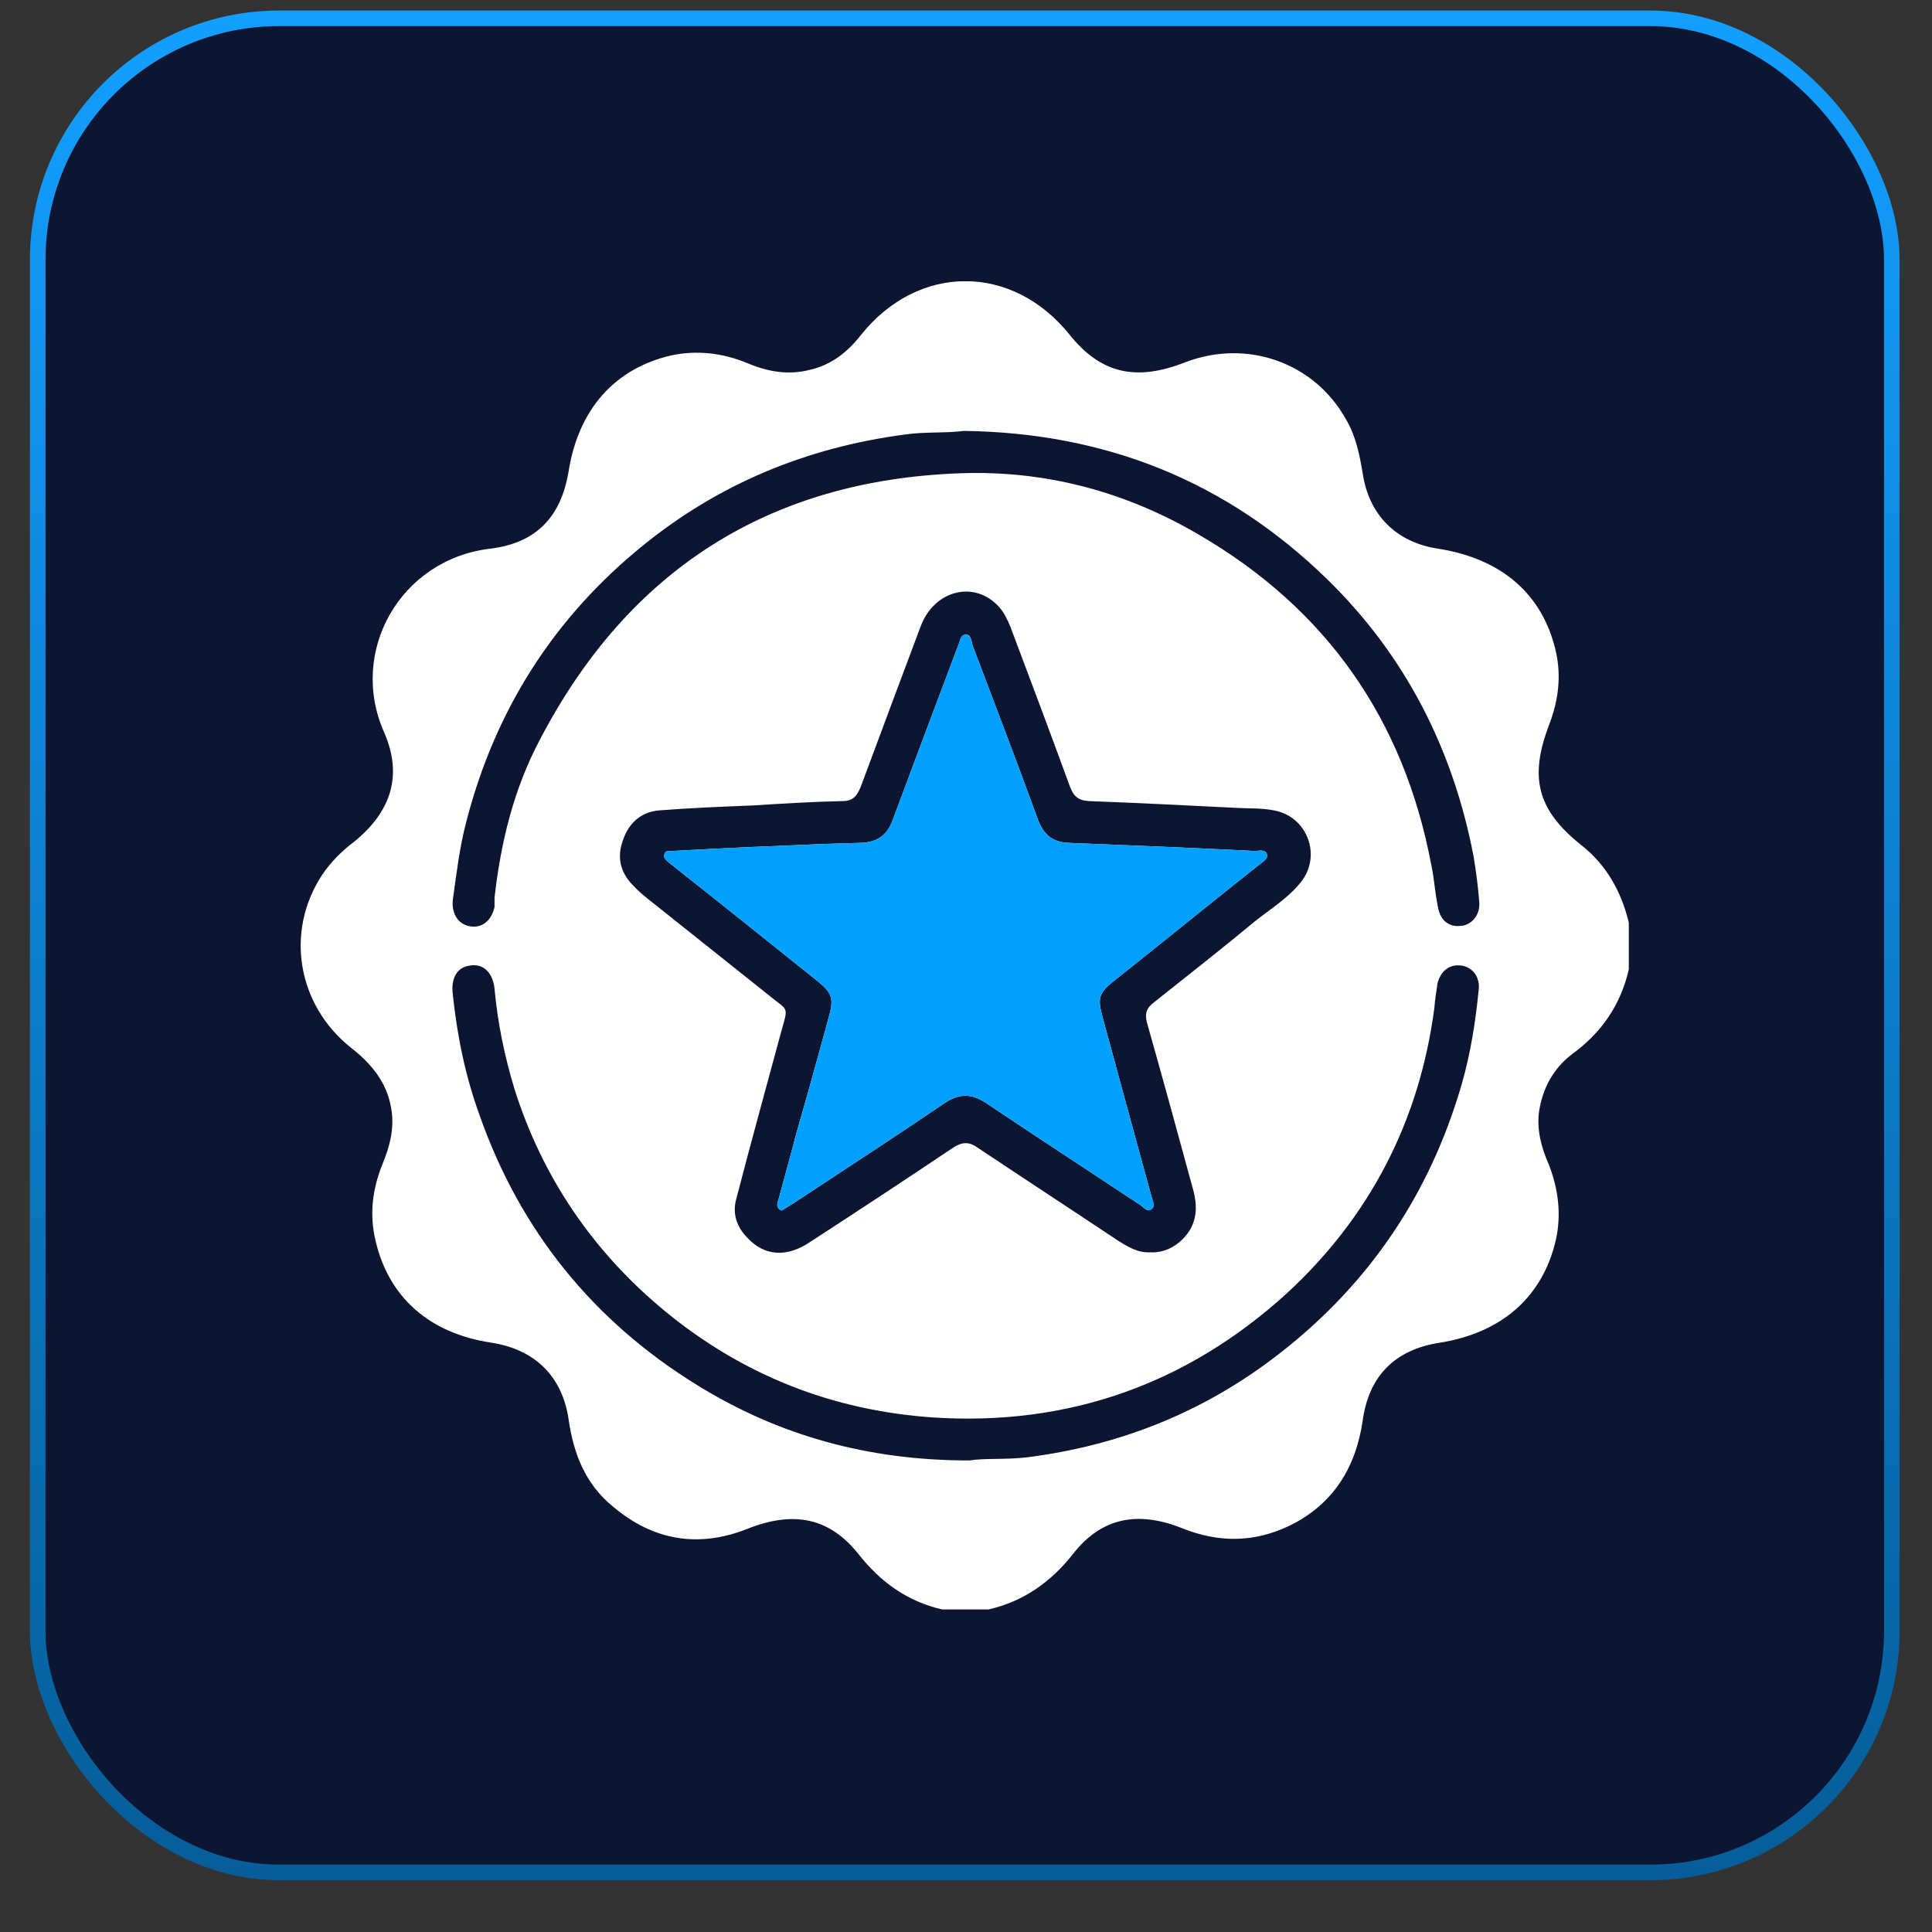 <svg width="31" height="31" viewBox="0 0 31 31" fill="none" xmlns="http://www.w3.org/2000/svg">
<rect x="0" y="0" width="31" height="31" fill="#333333" stroke="none"/>
<rect x="0.605" y="0.294" width="29.75" height="29.75" rx="3.875" fill="#0C1632" stroke="url(#paint0_linear_99_728)" stroke-width="0.25"/>
<g clip-path="url(#clip0_99_728)">
<path d="M20.135 13.654C19.135 13.604 18.145 13.564 17.145 13.524C16.895 13.514 16.745 13.394 16.655 13.154C16.315 12.214 15.955 11.284 15.605 10.354C15.585 10.284 15.585 10.174 15.485 10.184C15.405 10.194 15.405 10.294 15.375 10.354C15.025 11.284 14.675 12.214 14.325 13.154C14.235 13.404 14.075 13.514 13.815 13.524C13.365 13.534 12.915 13.554 12.465 13.574C11.905 13.594 11.345 13.624 10.785 13.654C10.745 13.654 10.685 13.644 10.665 13.694C10.635 13.764 10.685 13.794 10.725 13.834C10.755 13.864 10.795 13.884 10.825 13.914C11.585 14.514 12.345 15.124 13.095 15.724C13.355 15.934 13.385 16.014 13.295 16.334C13.125 16.954 12.955 17.574 12.775 18.194C12.685 18.544 12.585 18.894 12.495 19.234C12.475 19.304 12.435 19.384 12.545 19.424C12.605 19.384 12.655 19.354 12.705 19.324C13.525 18.784 14.355 18.244 15.165 17.694C15.395 17.544 15.585 17.544 15.815 17.694C16.635 18.244 17.465 18.784 18.295 19.334C18.355 19.374 18.415 19.464 18.485 19.394C18.545 19.344 18.485 19.264 18.475 19.194C18.215 18.244 17.955 17.294 17.695 16.334C17.605 16.004 17.625 15.934 17.905 15.714C18.675 15.104 19.435 14.484 20.205 13.874C20.265 13.824 20.355 13.784 20.325 13.694C20.285 13.624 20.195 13.654 20.135 13.654ZM20.135 13.654C19.135 13.604 18.145 13.564 17.145 13.524C16.895 13.514 16.745 13.394 16.655 13.154C16.315 12.214 15.955 11.284 15.605 10.354C15.585 10.284 15.585 10.174 15.485 10.184C15.405 10.194 15.405 10.294 15.375 10.354C15.025 11.284 14.675 12.214 14.325 13.154C14.235 13.404 14.075 13.514 13.815 13.524C13.365 13.534 12.915 13.554 12.465 13.574C11.905 13.594 11.345 13.624 10.785 13.654C10.745 13.654 10.685 13.644 10.665 13.694C10.635 13.764 10.685 13.794 10.725 13.834C10.755 13.864 10.795 13.884 10.825 13.914C11.585 14.514 12.345 15.124 13.095 15.724C13.355 15.934 13.385 16.014 13.295 16.334C13.125 16.954 12.955 17.574 12.775 18.194C12.685 18.544 12.585 18.894 12.495 19.234C12.475 19.304 12.435 19.384 12.545 19.424C12.605 19.384 12.655 19.354 12.705 19.324C13.525 18.784 14.355 18.244 15.165 17.694C15.395 17.544 15.585 17.544 15.815 17.694C16.635 18.244 17.465 18.784 18.295 19.334C18.355 19.374 18.415 19.464 18.485 19.394C18.545 19.344 18.485 19.264 18.475 19.194C18.215 18.244 17.955 17.294 17.695 16.334C17.605 16.004 17.625 15.934 17.905 15.714C18.675 15.104 19.435 14.484 20.205 13.874C20.265 13.824 20.355 13.784 20.325 13.694C20.285 13.624 20.195 13.654 20.135 13.654ZM25.365 13.554C24.665 12.994 24.535 12.474 24.855 11.634C25.005 11.244 25.055 10.854 24.965 10.454C24.755 9.534 24.095 8.964 23.075 8.804C22.405 8.704 21.965 8.264 21.865 7.594C21.815 7.294 21.755 6.994 21.595 6.724C21.085 5.814 20.005 5.434 19.015 5.814C18.225 6.124 17.665 5.994 17.165 5.374C16.245 4.224 14.735 4.224 13.815 5.374C13.605 5.644 13.345 5.854 12.995 5.934C12.645 6.024 12.315 5.964 11.985 5.824C11.595 5.664 11.185 5.614 10.765 5.704C9.865 5.914 9.285 6.564 9.125 7.554C9.005 8.294 8.605 8.714 7.865 8.804C6.425 8.974 5.585 10.454 6.165 11.754C6.465 12.444 6.275 13.024 5.685 13.504C5.485 13.654 5.305 13.834 5.165 14.044C4.575 14.944 4.765 16.124 5.635 16.814C5.955 17.064 6.205 17.364 6.275 17.774C6.335 18.094 6.255 18.394 6.135 18.684C5.975 19.084 5.925 19.484 6.025 19.904C6.235 20.814 6.885 21.394 7.885 21.544C8.585 21.654 9.025 22.084 9.125 22.784C9.205 23.334 9.395 23.814 9.835 24.174C10.475 24.714 11.195 24.844 11.985 24.534C12.735 24.234 13.305 24.354 13.765 24.924C14.125 25.384 14.555 25.694 15.115 25.824H15.865C16.425 25.694 16.865 25.384 17.225 24.924C17.675 24.354 18.255 24.234 18.975 24.524C19.555 24.754 20.115 24.754 20.685 24.484C21.385 24.144 21.755 23.554 21.865 22.794C21.965 22.074 22.385 21.654 23.105 21.544C24.105 21.384 24.755 20.804 24.965 19.894C25.055 19.484 25.005 19.084 24.855 18.694C24.735 18.424 24.655 18.134 24.695 17.834C24.755 17.454 24.925 17.144 25.225 16.914C25.695 16.574 26.005 16.124 26.135 15.554V14.804C26.015 14.304 25.775 13.874 25.365 13.554ZM23.455 17.394C22.945 19.154 21.975 20.594 20.535 21.714C19.345 22.644 17.985 23.194 16.475 23.384C16.135 23.424 15.795 23.394 15.555 23.434C13.925 23.434 12.495 23.034 11.185 22.224C9.515 21.194 8.345 19.744 7.695 17.894C7.465 17.264 7.335 16.614 7.265 15.954C7.235 15.704 7.325 15.524 7.535 15.494C7.745 15.454 7.905 15.594 7.935 15.864C7.985 16.414 8.095 16.944 8.255 17.474C8.705 18.894 9.515 20.084 10.665 21.034C11.915 22.064 13.355 22.634 14.975 22.744C17.135 22.884 19.035 22.214 20.635 20.764C21.975 19.534 22.775 17.994 23.015 16.174C23.025 16.044 23.045 15.914 23.065 15.784C23.115 15.574 23.265 15.464 23.455 15.494C23.635 15.524 23.755 15.684 23.725 15.894C23.675 16.404 23.595 16.904 23.455 17.394ZM18.405 16.414C18.655 17.294 18.895 18.174 19.135 19.054C19.225 19.364 19.215 19.644 18.975 19.884C18.835 20.024 18.655 20.104 18.455 20.094C18.255 20.104 18.095 20.004 17.935 19.904C17.185 19.404 16.435 18.914 15.685 18.414C15.545 18.314 15.435 18.324 15.295 18.414C14.535 18.924 13.775 19.424 13.005 19.924C12.625 20.184 12.265 20.154 11.995 19.864C11.825 19.694 11.745 19.474 11.815 19.234C12.045 18.344 12.295 17.444 12.535 16.554C12.655 16.134 12.645 16.224 12.355 15.984L10.435 14.454C10.335 14.374 10.235 14.294 10.145 14.194C9.955 13.994 9.895 13.754 9.995 13.484C10.085 13.214 10.275 13.034 10.565 13.004C11.075 12.964 11.575 12.944 12.075 12.924C12.555 12.894 13.035 12.864 13.515 12.854C13.695 12.854 13.755 12.764 13.815 12.614C14.135 11.754 14.455 10.894 14.775 10.044C14.995 9.464 15.645 9.304 16.035 9.744C16.115 9.834 16.165 9.944 16.215 10.064C16.535 10.914 16.855 11.764 17.165 12.614C17.225 12.774 17.295 12.844 17.475 12.854C18.275 12.884 19.065 12.924 19.865 12.964C20.055 12.974 20.245 12.964 20.445 13.004C20.985 13.104 21.215 13.744 20.865 14.164C20.665 14.414 20.385 14.584 20.135 14.784C19.605 15.224 19.055 15.654 18.515 16.084C18.395 16.174 18.365 16.264 18.405 16.414ZM23.455 14.854C23.265 14.884 23.115 14.784 23.075 14.564C23.025 14.334 23.015 14.104 22.965 13.874C22.525 11.544 21.285 9.774 19.245 8.584C18.055 7.884 16.765 7.544 15.405 7.594C12.345 7.704 10.085 9.144 8.665 11.864C8.245 12.654 8.035 13.514 7.935 14.404C7.935 14.454 7.935 14.504 7.935 14.554C7.885 14.774 7.735 14.894 7.545 14.864C7.355 14.834 7.245 14.664 7.265 14.444C7.325 14.014 7.375 13.584 7.485 13.174C7.945 11.394 8.885 9.914 10.315 8.754C11.535 7.764 12.935 7.184 14.505 6.974C14.835 6.924 15.165 6.954 15.465 6.914C17.745 6.944 19.685 7.724 21.295 9.294C22.555 10.524 23.315 12.024 23.645 13.744C23.685 13.984 23.715 14.224 23.735 14.464C23.755 14.664 23.635 14.824 23.465 14.854H23.455ZM17.905 15.714C18.675 15.104 19.435 14.484 20.205 13.874C20.265 13.824 20.355 13.784 20.325 13.694C20.285 13.624 20.195 13.654 20.135 13.654C19.135 13.604 18.145 13.564 17.145 13.524C16.895 13.514 16.745 13.394 16.655 13.154C16.315 12.214 15.955 11.284 15.605 10.354C15.585 10.284 15.585 10.174 15.485 10.184C15.405 10.194 15.405 10.294 15.375 10.354C15.025 11.284 14.675 12.214 14.325 13.154C14.235 13.404 14.075 13.514 13.815 13.524C13.365 13.534 12.915 13.554 12.465 13.574C11.905 13.594 11.345 13.624 10.785 13.654C10.745 13.654 10.685 13.644 10.665 13.694C10.635 13.764 10.685 13.794 10.725 13.834C10.755 13.864 10.795 13.884 10.825 13.914C11.585 14.514 12.345 15.124 13.095 15.724C13.355 15.934 13.385 16.014 13.295 16.334C13.125 16.954 12.955 17.574 12.775 18.194C12.685 18.544 12.585 18.894 12.495 19.234C12.475 19.304 12.435 19.384 12.545 19.424C12.605 19.384 12.655 19.354 12.705 19.324C13.525 18.784 14.355 18.244 15.165 17.694C15.395 17.544 15.585 17.544 15.815 17.694C16.635 18.244 17.465 18.784 18.295 19.334C18.355 19.374 18.415 19.464 18.485 19.394C18.545 19.344 18.485 19.264 18.475 19.194C18.215 18.244 17.955 17.294 17.695 16.334C17.605 16.004 17.625 15.934 17.905 15.714Z" fill="white"/>
<path d="M20.325 13.694C20.355 13.784 20.265 13.824 20.205 13.874C19.435 14.484 18.675 15.104 17.905 15.714C17.625 15.934 17.605 16.004 17.695 16.334C17.955 17.294 18.215 18.244 18.475 19.194C18.495 19.264 18.545 19.344 18.485 19.394C18.415 19.464 18.355 19.374 18.295 19.334C17.465 18.784 16.635 18.244 15.815 17.694C15.585 17.544 15.395 17.544 15.165 17.694C14.355 18.244 13.525 18.784 12.705 19.324C12.655 19.354 12.605 19.384 12.545 19.424C12.435 19.384 12.475 19.304 12.495 19.234C12.585 18.894 12.685 18.544 12.775 18.194C12.955 17.574 13.125 16.954 13.295 16.334C13.385 16.014 13.355 15.934 13.095 15.724C12.345 15.124 11.585 14.514 10.825 13.914C10.795 13.884 10.755 13.864 10.725 13.834C10.685 13.794 10.635 13.764 10.665 13.694C10.685 13.644 10.745 13.654 10.785 13.654C11.345 13.624 11.905 13.594 12.465 13.574C12.915 13.554 13.365 13.534 13.815 13.524C14.075 13.514 14.235 13.404 14.325 13.154C14.675 12.214 15.025 11.284 15.375 10.354C15.405 10.294 15.405 10.194 15.485 10.184C15.585 10.184 15.585 10.284 15.605 10.354C15.955 11.284 16.315 12.214 16.655 13.154C16.745 13.394 16.895 13.514 17.145 13.524C18.145 13.564 19.135 13.604 20.135 13.654C20.195 13.654 20.285 13.624 20.325 13.694Z" fill="#00A0FF"/>
</g>
<defs>
<linearGradient id="paint0_linear_99_728" x1="15.48" y1="0.169" x2="15.48" y2="30.169" gradientUnits="userSpaceOnUse">
<stop stop-color="#139FFF"/>
<stop offset="1" stop-color="#065D99"/>
</linearGradient>
<clipPath id="clip0_99_728">
<rect width="21.31" height="21.31" fill="white" transform="translate(4.825 4.514)"/>
</clipPath>
</defs>
</svg>
